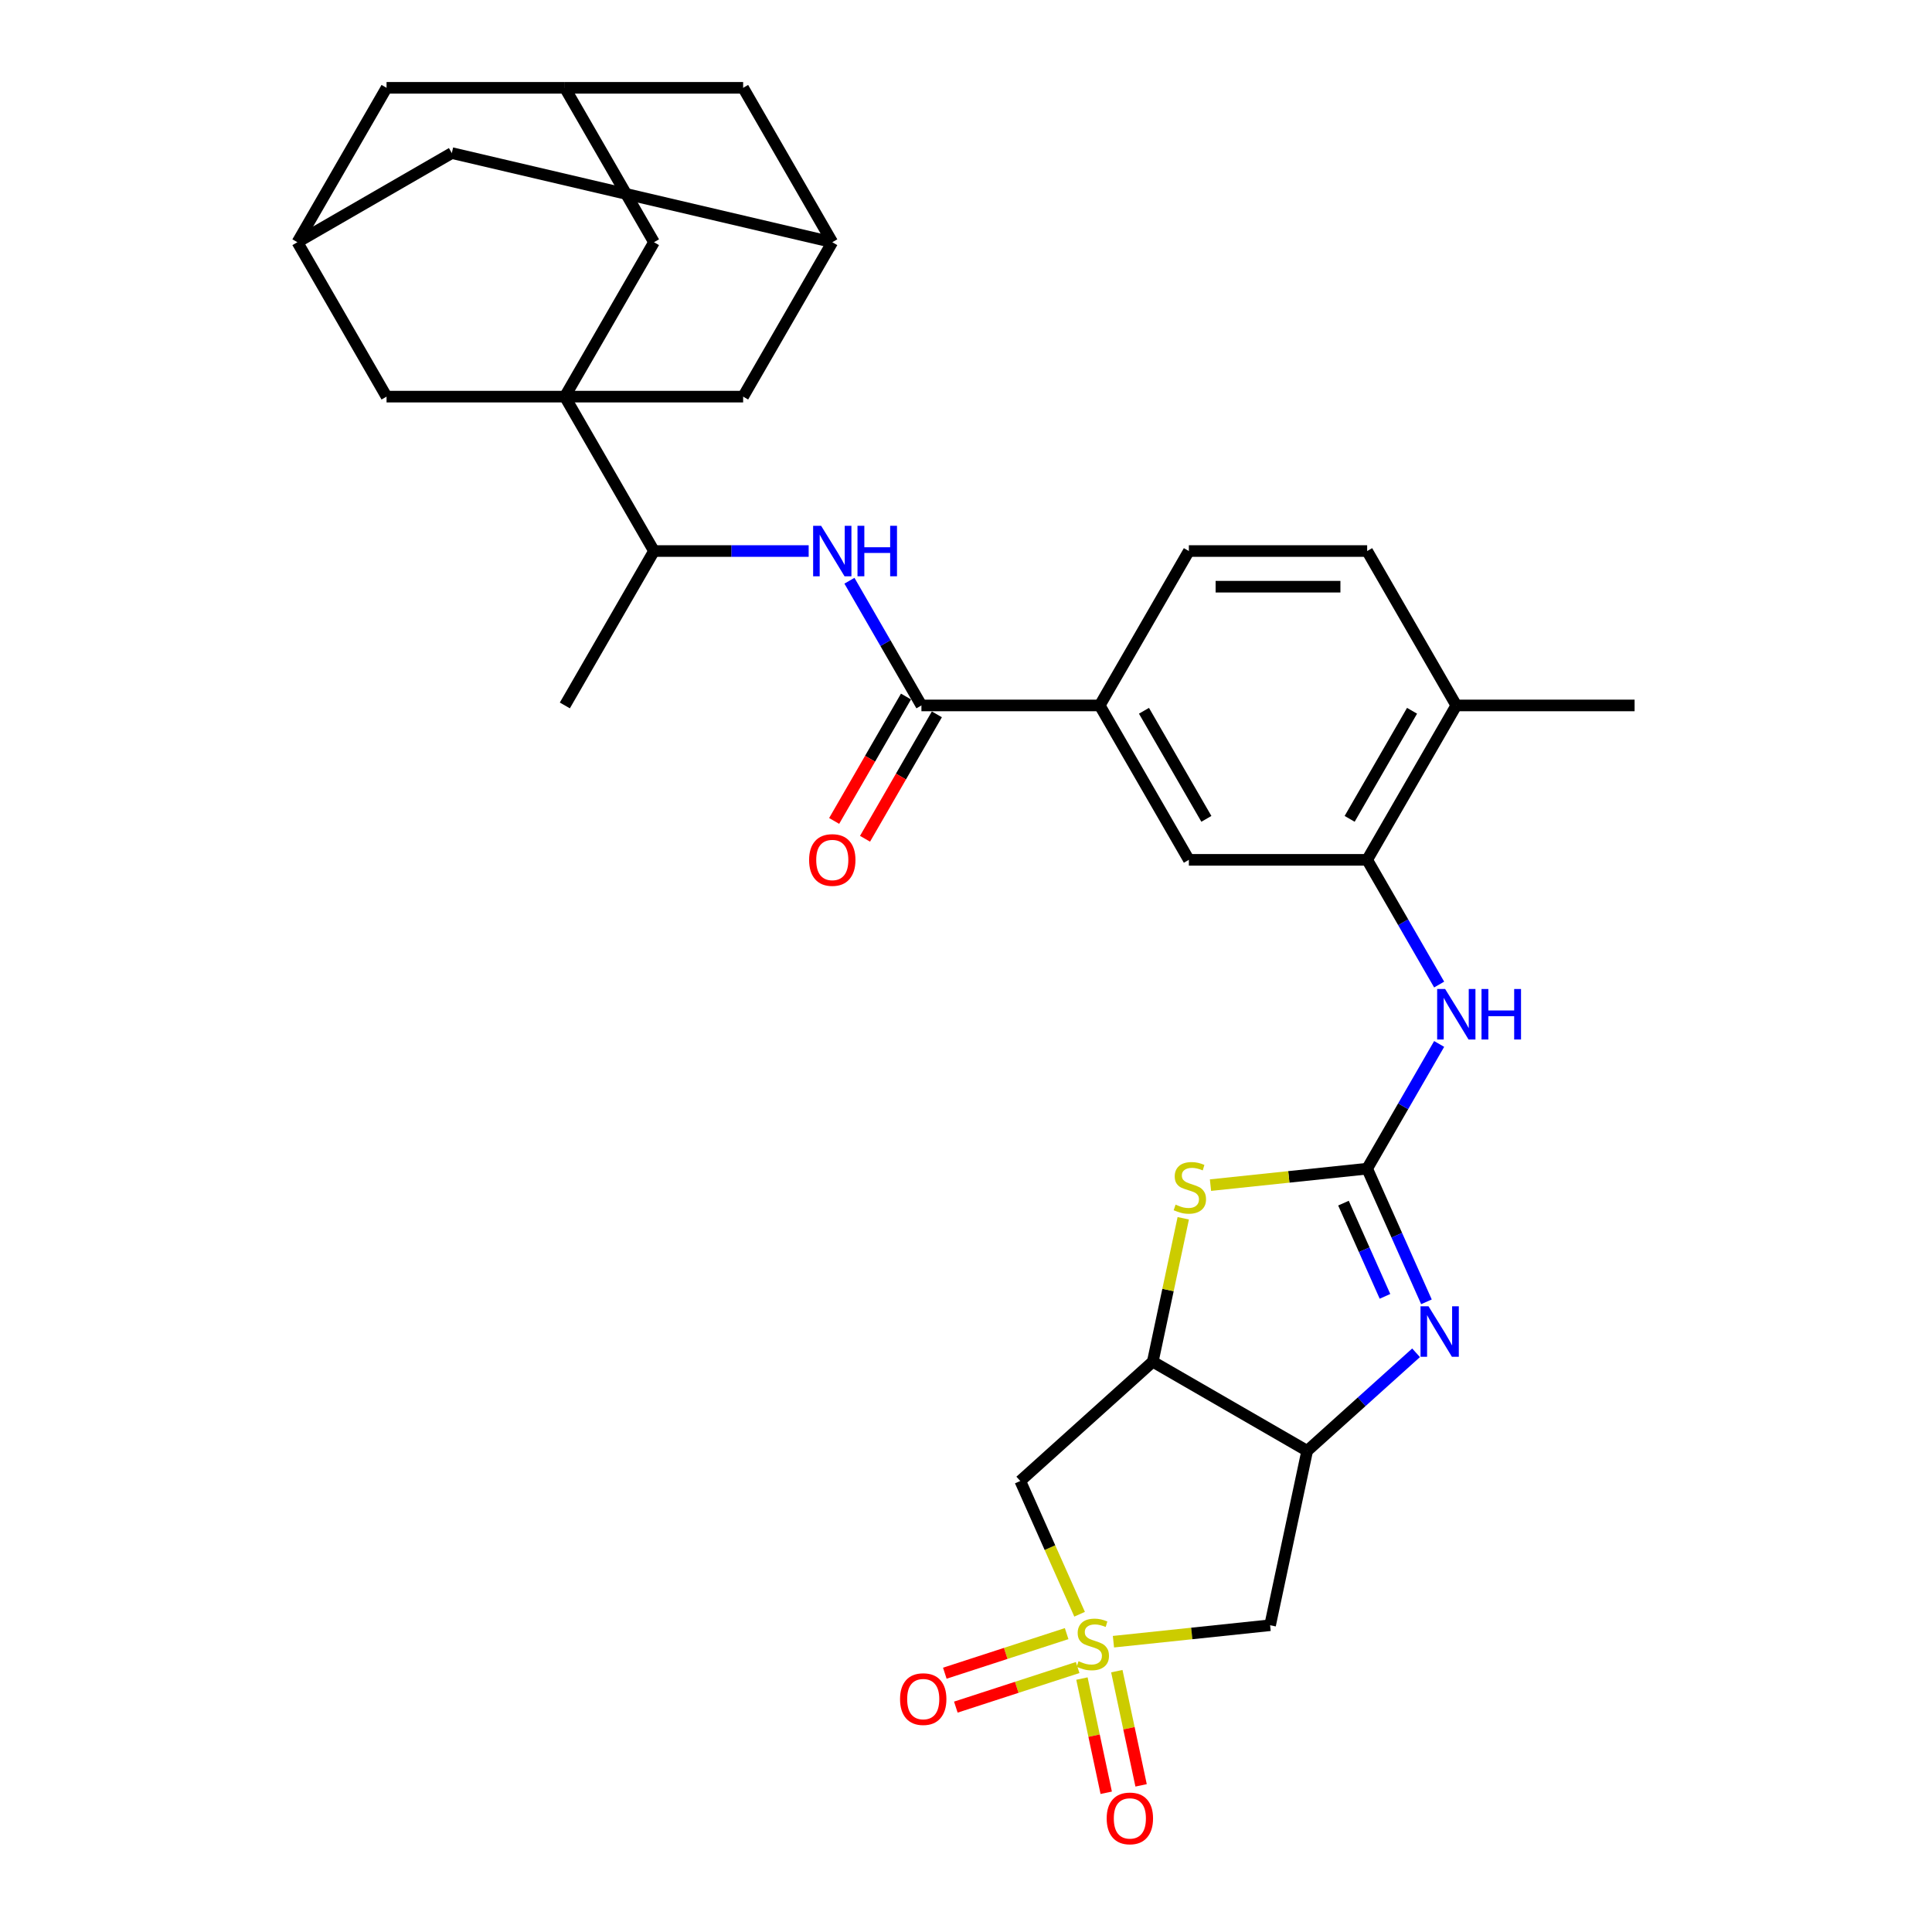 <?xml version='1.0' encoding='iso-8859-1'?>
<svg version='1.1' baseProfile='full'
              xmlns='http://www.w3.org/2000/svg'
                      xmlns:rdkit='http://www.rdkit.org/xml'
                      xmlns:xlink='http://www.w3.org/1999/xlink'
                  xml:space='preserve'
width='1000px' height='1000px' viewBox='0 0 1000 1000'>
<!-- END OF HEADER -->
<rect style='opacity:1.0;fill:#FFFFFF;stroke:none' width='1000' height='1000' x='0' y='0'> </rect>
<path class='bond-6' d='M 576.315,849.74 L 616.861,845.478' style='fill:none;fill-rule:evenodd;stroke:#CCCC00;stroke-width:6px;stroke-linecap:butt;stroke-linejoin:miter;stroke-opacity:1' />
<path class='bond-6' d='M 616.861,845.478 L 657.406,841.217' style='fill:none;fill-rule:evenodd;stroke:#000000;stroke-width:6px;stroke-linecap:butt;stroke-linejoin:miter;stroke-opacity:1' />
<path class='bond-7' d='M 558.8,835.526 L 543.446,801.042' style='fill:none;fill-rule:evenodd;stroke:#CCCC00;stroke-width:6px;stroke-linecap:butt;stroke-linejoin:miter;stroke-opacity:1' />
<path class='bond-7' d='M 543.446,801.042 L 528.093,766.558' style='fill:none;fill-rule:evenodd;stroke:#000000;stroke-width:6px;stroke-linecap:butt;stroke-linejoin:miter;stroke-opacity:1' />
<path class='bond-15' d='M 560.011,868.821 L 566.294,898.379' style='fill:none;fill-rule:evenodd;stroke:#CCCC00;stroke-width:6px;stroke-linecap:butt;stroke-linejoin:miter;stroke-opacity:1' />
<path class='bond-15' d='M 566.294,898.379 L 572.576,927.937' style='fill:none;fill-rule:evenodd;stroke:#FF0000;stroke-width:6px;stroke-linecap:butt;stroke-linejoin:miter;stroke-opacity:1' />
<path class='bond-15' d='M 578.064,864.983 L 584.347,894.541' style='fill:none;fill-rule:evenodd;stroke:#CCCC00;stroke-width:6px;stroke-linecap:butt;stroke-linejoin:miter;stroke-opacity:1' />
<path class='bond-15' d='M 584.347,894.541 L 590.63,924.099' style='fill:none;fill-rule:evenodd;stroke:#FF0000;stroke-width:6px;stroke-linecap:butt;stroke-linejoin:miter;stroke-opacity:1' />
<path class='bond-16' d='M 552.09,845.559 L 520.561,855.803' style='fill:none;fill-rule:evenodd;stroke:#CCCC00;stroke-width:6px;stroke-linecap:butt;stroke-linejoin:miter;stroke-opacity:1' />
<path class='bond-16' d='M 520.561,855.803 L 489.033,866.047' style='fill:none;fill-rule:evenodd;stroke:#FF0000;stroke-width:6px;stroke-linecap:butt;stroke-linejoin:miter;stroke-opacity:1' />
<path class='bond-16' d='M 557.794,863.112 L 526.265,873.356' style='fill:none;fill-rule:evenodd;stroke:#CCCC00;stroke-width:6px;stroke-linecap:butt;stroke-linejoin:miter;stroke-opacity:1' />
<path class='bond-16' d='M 526.265,873.356 L 494.736,883.601' style='fill:none;fill-rule:evenodd;stroke:#FF0000;stroke-width:6px;stroke-linecap:butt;stroke-linejoin:miter;stroke-opacity:1' />
<path class='bond-0' d='M 707.638,604.895 L 667.092,609.156' style='fill:none;fill-rule:evenodd;stroke:#000000;stroke-width:6px;stroke-linecap:butt;stroke-linejoin:miter;stroke-opacity:1' />
<path class='bond-0' d='M 667.092,609.156 L 626.547,613.418' style='fill:none;fill-rule:evenodd;stroke:#CCCC00;stroke-width:6px;stroke-linecap:butt;stroke-linejoin:miter;stroke-opacity:1' />
<path class='bond-9' d='M 707.638,604.895 L 726.271,572.622' style='fill:none;fill-rule:evenodd;stroke:#000000;stroke-width:6px;stroke-linecap:butt;stroke-linejoin:miter;stroke-opacity:1' />
<path class='bond-9' d='M 726.271,572.622 L 744.904,540.349' style='fill:none;fill-rule:evenodd;stroke:#0000FF;stroke-width:6px;stroke-linecap:butt;stroke-linejoin:miter;stroke-opacity:1' />
<path class='bond-33' d='M 707.638,604.895 L 722.983,639.36' style='fill:none;fill-rule:evenodd;stroke:#000000;stroke-width:6px;stroke-linecap:butt;stroke-linejoin:miter;stroke-opacity:1' />
<path class='bond-33' d='M 722.983,639.36 L 738.328,673.825' style='fill:none;fill-rule:evenodd;stroke:#0000FF;stroke-width:6px;stroke-linecap:butt;stroke-linejoin:miter;stroke-opacity:1' />
<path class='bond-33' d='M 695.381,622.741 L 706.122,646.867' style='fill:none;fill-rule:evenodd;stroke:#000000;stroke-width:6px;stroke-linecap:butt;stroke-linejoin:miter;stroke-opacity:1' />
<path class='bond-33' d='M 706.122,646.867 L 716.864,670.993' style='fill:none;fill-rule:evenodd;stroke:#0000FF;stroke-width:6px;stroke-linecap:butt;stroke-linejoin:miter;stroke-opacity:1' />
<path class='bond-1' d='M 732.955,700.201 L 704.774,725.576' style='fill:none;fill-rule:evenodd;stroke:#0000FF;stroke-width:6px;stroke-linecap:butt;stroke-linejoin:miter;stroke-opacity:1' />
<path class='bond-1' d='M 704.774,725.576 L 676.593,750.95' style='fill:none;fill-rule:evenodd;stroke:#000000;stroke-width:6px;stroke-linecap:butt;stroke-linejoin:miter;stroke-opacity:1' />
<path class='bond-2' d='M 292.362,205.295 L 338.504,285.215' style='fill:none;fill-rule:evenodd;stroke:#000000;stroke-width:6px;stroke-linecap:butt;stroke-linejoin:miter;stroke-opacity:1' />
<path class='bond-17' d='M 292.362,205.295 L 338.504,125.375' style='fill:none;fill-rule:evenodd;stroke:#000000;stroke-width:6px;stroke-linecap:butt;stroke-linejoin:miter;stroke-opacity:1' />
<path class='bond-18' d='M 292.362,205.295 L 384.645,205.295' style='fill:none;fill-rule:evenodd;stroke:#000000;stroke-width:6px;stroke-linecap:butt;stroke-linejoin:miter;stroke-opacity:1' />
<path class='bond-19' d='M 292.362,205.295 L 200.078,205.295' style='fill:none;fill-rule:evenodd;stroke:#000000;stroke-width:6px;stroke-linecap:butt;stroke-linejoin:miter;stroke-opacity:1' />
<path class='bond-3' d='M 676.593,750.95 L 657.406,841.217' style='fill:none;fill-rule:evenodd;stroke:#000000;stroke-width:6px;stroke-linecap:butt;stroke-linejoin:miter;stroke-opacity:1' />
<path class='bond-32' d='M 676.593,750.95 L 596.673,704.808' style='fill:none;fill-rule:evenodd;stroke:#000000;stroke-width:6px;stroke-linecap:butt;stroke-linejoin:miter;stroke-opacity:1' />
<path class='bond-4' d='M 596.673,704.808 L 528.093,766.558' style='fill:none;fill-rule:evenodd;stroke:#000000;stroke-width:6px;stroke-linecap:butt;stroke-linejoin:miter;stroke-opacity:1' />
<path class='bond-5' d='M 596.673,704.808 L 604.562,667.694' style='fill:none;fill-rule:evenodd;stroke:#000000;stroke-width:6px;stroke-linecap:butt;stroke-linejoin:miter;stroke-opacity:1' />
<path class='bond-5' d='M 604.562,667.694 L 612.451,630.58' style='fill:none;fill-rule:evenodd;stroke:#CCCC00;stroke-width:6px;stroke-linecap:butt;stroke-linejoin:miter;stroke-opacity:1' />
<path class='bond-8' d='M 476.929,365.135 L 569.213,365.135' style='fill:none;fill-rule:evenodd;stroke:#000000;stroke-width:6px;stroke-linecap:butt;stroke-linejoin:miter;stroke-opacity:1' />
<path class='bond-10' d='M 476.929,365.135 L 458.296,332.862' style='fill:none;fill-rule:evenodd;stroke:#000000;stroke-width:6px;stroke-linecap:butt;stroke-linejoin:miter;stroke-opacity:1' />
<path class='bond-10' d='M 458.296,332.862 L 439.664,300.589' style='fill:none;fill-rule:evenodd;stroke:#0000FF;stroke-width:6px;stroke-linecap:butt;stroke-linejoin:miter;stroke-opacity:1' />
<path class='bond-24' d='M 468.937,360.52 L 450.347,392.719' style='fill:none;fill-rule:evenodd;stroke:#000000;stroke-width:6px;stroke-linecap:butt;stroke-linejoin:miter;stroke-opacity:1' />
<path class='bond-24' d='M 450.347,392.719 L 431.757,424.918' style='fill:none;fill-rule:evenodd;stroke:#FF0000;stroke-width:6px;stroke-linecap:butt;stroke-linejoin:miter;stroke-opacity:1' />
<path class='bond-24' d='M 484.921,369.749 L 466.331,401.948' style='fill:none;fill-rule:evenodd;stroke:#000000;stroke-width:6px;stroke-linecap:butt;stroke-linejoin:miter;stroke-opacity:1' />
<path class='bond-24' d='M 466.331,401.948 L 447.741,434.147' style='fill:none;fill-rule:evenodd;stroke:#FF0000;stroke-width:6px;stroke-linecap:butt;stroke-linejoin:miter;stroke-opacity:1' />
<path class='bond-11' d='M 744.904,509.6 L 726.271,477.327' style='fill:none;fill-rule:evenodd;stroke:#0000FF;stroke-width:6px;stroke-linecap:butt;stroke-linejoin:miter;stroke-opacity:1' />
<path class='bond-11' d='M 726.271,477.327 L 707.638,445.055' style='fill:none;fill-rule:evenodd;stroke:#000000;stroke-width:6px;stroke-linecap:butt;stroke-linejoin:miter;stroke-opacity:1' />
<path class='bond-13' d='M 418.569,285.215 L 378.536,285.215' style='fill:none;fill-rule:evenodd;stroke:#0000FF;stroke-width:6px;stroke-linecap:butt;stroke-linejoin:miter;stroke-opacity:1' />
<path class='bond-13' d='M 378.536,285.215 L 338.504,285.215' style='fill:none;fill-rule:evenodd;stroke:#000000;stroke-width:6px;stroke-linecap:butt;stroke-linejoin:miter;stroke-opacity:1' />
<path class='bond-14' d='M 707.638,445.055 L 615.355,445.055' style='fill:none;fill-rule:evenodd;stroke:#000000;stroke-width:6px;stroke-linecap:butt;stroke-linejoin:miter;stroke-opacity:1' />
<path class='bond-23' d='M 707.638,445.055 L 753.78,365.135' style='fill:none;fill-rule:evenodd;stroke:#000000;stroke-width:6px;stroke-linecap:butt;stroke-linejoin:miter;stroke-opacity:1' />
<path class='bond-23' d='M 698.576,423.838 L 730.875,367.894' style='fill:none;fill-rule:evenodd;stroke:#000000;stroke-width:6px;stroke-linecap:butt;stroke-linejoin:miter;stroke-opacity:1' />
<path class='bond-12' d='M 569.213,365.135 L 615.355,445.055' style='fill:none;fill-rule:evenodd;stroke:#000000;stroke-width:6px;stroke-linecap:butt;stroke-linejoin:miter;stroke-opacity:1' />
<path class='bond-12' d='M 592.118,367.894 L 624.417,423.838' style='fill:none;fill-rule:evenodd;stroke:#000000;stroke-width:6px;stroke-linecap:butt;stroke-linejoin:miter;stroke-opacity:1' />
<path class='bond-34' d='M 569.213,365.135 L 615.355,285.215' style='fill:none;fill-rule:evenodd;stroke:#000000;stroke-width:6px;stroke-linecap:butt;stroke-linejoin:miter;stroke-opacity:1' />
<path class='bond-30' d='M 338.504,285.215 L 292.362,365.135' style='fill:none;fill-rule:evenodd;stroke:#000000;stroke-width:6px;stroke-linecap:butt;stroke-linejoin:miter;stroke-opacity:1' />
<path class='bond-22' d='M 338.504,125.375 L 292.362,45.455' style='fill:none;fill-rule:evenodd;stroke:#000000;stroke-width:6px;stroke-linecap:butt;stroke-linejoin:miter;stroke-opacity:1' />
<path class='bond-21' d='M 384.645,205.295 L 430.787,125.375' style='fill:none;fill-rule:evenodd;stroke:#000000;stroke-width:6px;stroke-linecap:butt;stroke-linejoin:miter;stroke-opacity:1' />
<path class='bond-20' d='M 200.078,205.295 L 153.936,125.375' style='fill:none;fill-rule:evenodd;stroke:#000000;stroke-width:6px;stroke-linecap:butt;stroke-linejoin:miter;stroke-opacity:1' />
<path class='bond-27' d='M 153.936,125.375 L 233.856,79.233' style='fill:none;fill-rule:evenodd;stroke:#000000;stroke-width:6px;stroke-linecap:butt;stroke-linejoin:miter;stroke-opacity:1' />
<path class='bond-29' d='M 153.936,125.375 L 200.078,45.455' style='fill:none;fill-rule:evenodd;stroke:#000000;stroke-width:6px;stroke-linecap:butt;stroke-linejoin:miter;stroke-opacity:1' />
<path class='bond-28' d='M 430.787,125.375 L 384.645,45.455' style='fill:none;fill-rule:evenodd;stroke:#000000;stroke-width:6px;stroke-linecap:butt;stroke-linejoin:miter;stroke-opacity:1' />
<path class='bond-36' d='M 430.787,125.375 L 233.856,79.233' style='fill:none;fill-rule:evenodd;stroke:#000000;stroke-width:6px;stroke-linecap:butt;stroke-linejoin:miter;stroke-opacity:1' />
<path class='bond-35' d='M 292.362,45.455 L 200.078,45.455' style='fill:none;fill-rule:evenodd;stroke:#000000;stroke-width:6px;stroke-linecap:butt;stroke-linejoin:miter;stroke-opacity:1' />
<path class='bond-37' d='M 292.362,45.455 L 384.645,45.455' style='fill:none;fill-rule:evenodd;stroke:#000000;stroke-width:6px;stroke-linecap:butt;stroke-linejoin:miter;stroke-opacity:1' />
<path class='bond-26' d='M 753.78,365.135 L 707.638,285.215' style='fill:none;fill-rule:evenodd;stroke:#000000;stroke-width:6px;stroke-linecap:butt;stroke-linejoin:miter;stroke-opacity:1' />
<path class='bond-31' d='M 753.78,365.135 L 846.064,365.135' style='fill:none;fill-rule:evenodd;stroke:#000000;stroke-width:6px;stroke-linecap:butt;stroke-linejoin:miter;stroke-opacity:1' />
<path class='bond-25' d='M 615.355,285.215 L 707.638,285.215' style='fill:none;fill-rule:evenodd;stroke:#000000;stroke-width:6px;stroke-linecap:butt;stroke-linejoin:miter;stroke-opacity:1' />
<path class='bond-25' d='M 629.197,303.671 L 693.796,303.671' style='fill:none;fill-rule:evenodd;stroke:#000000;stroke-width:6px;stroke-linecap:butt;stroke-linejoin:miter;stroke-opacity:1' />
<path  class='atom-0' d='M 558.246 859.833
Q 558.541 859.944, 559.759 860.461
Q 560.977 860.977, 562.306 861.31
Q 563.672 861.605, 565.001 861.605
Q 567.474 861.605, 568.914 860.424
Q 570.353 859.206, 570.353 857.101
Q 570.353 855.662, 569.615 854.776
Q 568.914 853.89, 567.806 853.41
Q 566.699 852.93, 564.853 852.377
Q 562.528 851.675, 561.125 851.011
Q 559.759 850.346, 558.762 848.944
Q 557.803 847.541, 557.803 845.178
Q 557.803 841.893, 560.017 839.863
Q 562.269 837.833, 566.699 837.833
Q 569.726 837.833, 573.159 839.272
L 572.31 842.115
Q 569.172 840.823, 566.81 840.823
Q 564.262 840.823, 562.86 841.893
Q 561.457 842.927, 561.494 844.735
Q 561.494 846.138, 562.195 846.987
Q 562.934 847.836, 563.967 848.316
Q 565.038 848.796, 566.81 849.35
Q 569.172 850.088, 570.575 850.826
Q 571.977 851.564, 572.974 853.078
Q 574.008 854.554, 574.008 857.101
Q 574.008 860.719, 571.571 862.675
Q 569.172 864.595, 565.148 864.595
Q 562.823 864.595, 561.051 864.078
Q 559.316 863.598, 557.249 862.749
L 558.246 859.833
' fill='#CCCC00'/>
<path  class='atom-2' d='M 739.396 676.133
L 747.96 689.975
Q 748.809 691.341, 750.175 693.814
Q 751.541 696.287, 751.615 696.435
L 751.615 676.133
L 755.085 676.133
L 755.085 702.267
L 751.504 702.267
L 742.313 687.133
Q 741.242 685.361, 740.098 683.331
Q 738.99 681.3, 738.658 680.673
L 738.658 702.267
L 735.262 702.267
L 735.262 676.133
L 739.396 676.133
' fill='#0000FF'/>
<path  class='atom-6' d='M 608.477 623.511
Q 608.773 623.622, 609.991 624.138
Q 611.209 624.655, 612.538 624.987
Q 613.904 625.283, 615.233 625.283
Q 617.706 625.283, 619.145 624.101
Q 620.585 622.883, 620.585 620.779
Q 620.585 619.34, 619.847 618.454
Q 619.145 617.568, 618.038 617.088
Q 616.931 616.608, 615.085 616.054
Q 612.759 615.353, 611.357 614.689
Q 609.991 614.024, 608.994 612.621
Q 608.034 611.219, 608.034 608.856
Q 608.034 605.571, 610.249 603.541
Q 612.501 601.51, 616.931 601.51
Q 619.958 601.51, 623.39 602.95
L 622.541 605.792
Q 619.404 604.5, 617.041 604.5
Q 614.494 604.5, 613.092 605.571
Q 611.689 606.604, 611.726 608.413
Q 611.726 609.816, 612.427 610.665
Q 613.165 611.514, 614.199 611.994
Q 615.27 612.474, 617.041 613.027
Q 619.404 613.766, 620.807 614.504
Q 622.209 615.242, 623.206 616.756
Q 624.239 618.232, 624.239 620.779
Q 624.239 624.397, 621.803 626.353
Q 619.404 628.273, 615.38 628.273
Q 613.055 628.273, 611.283 627.756
Q 609.548 627.276, 607.481 626.427
L 608.477 623.511
' fill='#CCCC00'/>
<path  class='atom-10' d='M 748.003 511.907
L 756.567 525.75
Q 757.416 527.116, 758.782 529.589
Q 760.148 532.062, 760.222 532.21
L 760.222 511.907
L 763.691 511.907
L 763.691 538.042
L 760.111 538.042
L 750.919 522.907
Q 749.849 521.136, 748.705 519.105
Q 747.597 517.075, 747.265 516.448
L 747.265 538.042
L 743.869 538.042
L 743.869 511.907
L 748.003 511.907
' fill='#0000FF'/>
<path  class='atom-10' d='M 766.829 511.907
L 770.373 511.907
L 770.373 523.018
L 783.735 523.018
L 783.735 511.907
L 787.279 511.907
L 787.279 538.042
L 783.735 538.042
L 783.735 525.971
L 770.373 525.971
L 770.373 538.042
L 766.829 538.042
L 766.829 511.907
' fill='#0000FF'/>
<path  class='atom-11' d='M 425.01 272.147
L 433.574 285.99
Q 434.423 287.356, 435.789 289.829
Q 437.155 292.302, 437.229 292.45
L 437.229 272.147
L 440.699 272.147
L 440.699 298.282
L 437.118 298.282
L 427.926 283.147
Q 426.856 281.376, 425.712 279.345
Q 424.604 277.315, 424.272 276.688
L 424.272 298.282
L 420.876 298.282
L 420.876 272.147
L 425.01 272.147
' fill='#0000FF'/>
<path  class='atom-11' d='M 443.836 272.147
L 447.38 272.147
L 447.38 283.258
L 460.743 283.258
L 460.743 272.147
L 464.286 272.147
L 464.286 298.282
L 460.743 298.282
L 460.743 286.211
L 447.38 286.211
L 447.38 298.282
L 443.836 298.282
L 443.836 272.147
' fill='#0000FF'/>
<path  class='atom-16' d='M 572.818 941.204
Q 572.818 934.929, 575.919 931.422
Q 579.02 927.915, 584.815 927.915
Q 590.611 927.915, 593.711 931.422
Q 596.812 934.929, 596.812 941.204
Q 596.812 947.553, 593.674 951.171
Q 590.537 954.751, 584.815 954.751
Q 579.057 954.751, 575.919 951.171
Q 572.818 947.59, 572.818 941.204
M 584.815 951.798
Q 588.802 951.798, 590.943 949.14
Q 593.121 946.446, 593.121 941.204
Q 593.121 936.073, 590.943 933.489
Q 588.802 930.868, 584.815 930.868
Q 580.828 930.868, 578.651 933.452
Q 576.51 936.036, 576.51 941.204
Q 576.51 946.483, 578.651 949.14
Q 580.828 951.798, 584.815 951.798
' fill='#FF0000'/>
<path  class='atom-17' d='M 465.864 879.454
Q 465.864 873.179, 468.965 869.672
Q 472.066 866.165, 477.861 866.165
Q 483.657 866.165, 486.757 869.672
Q 489.858 873.179, 489.858 879.454
Q 489.858 885.803, 486.721 889.421
Q 483.583 893.001, 477.861 893.001
Q 472.103 893.001, 468.965 889.421
Q 465.864 885.84, 465.864 879.454
M 477.861 890.048
Q 481.848 890.048, 483.989 887.391
Q 486.167 884.696, 486.167 879.454
Q 486.167 874.323, 483.989 871.739
Q 481.848 869.118, 477.861 869.118
Q 473.875 869.118, 471.697 871.702
Q 469.556 874.286, 469.556 879.454
Q 469.556 884.733, 471.697 887.391
Q 473.875 890.048, 477.861 890.048
' fill='#FF0000'/>
<path  class='atom-25' d='M 418.79 445.128
Q 418.79 438.853, 421.891 435.346
Q 424.992 431.84, 430.787 431.84
Q 436.583 431.84, 439.683 435.346
Q 442.784 438.853, 442.784 445.128
Q 442.784 451.478, 439.646 455.095
Q 436.509 458.676, 430.787 458.676
Q 425.029 458.676, 421.891 455.095
Q 418.79 451.514, 418.79 445.128
M 430.787 455.723
Q 434.774 455.723, 436.915 453.065
Q 439.093 450.37, 439.093 445.128
Q 439.093 439.997, 436.915 437.413
Q 434.774 434.793, 430.787 434.793
Q 426.801 434.793, 424.623 437.377
Q 422.482 439.961, 422.482 445.128
Q 422.482 450.407, 424.623 453.065
Q 426.801 455.723, 430.787 455.723
' fill='#FF0000'/>
</svg>
